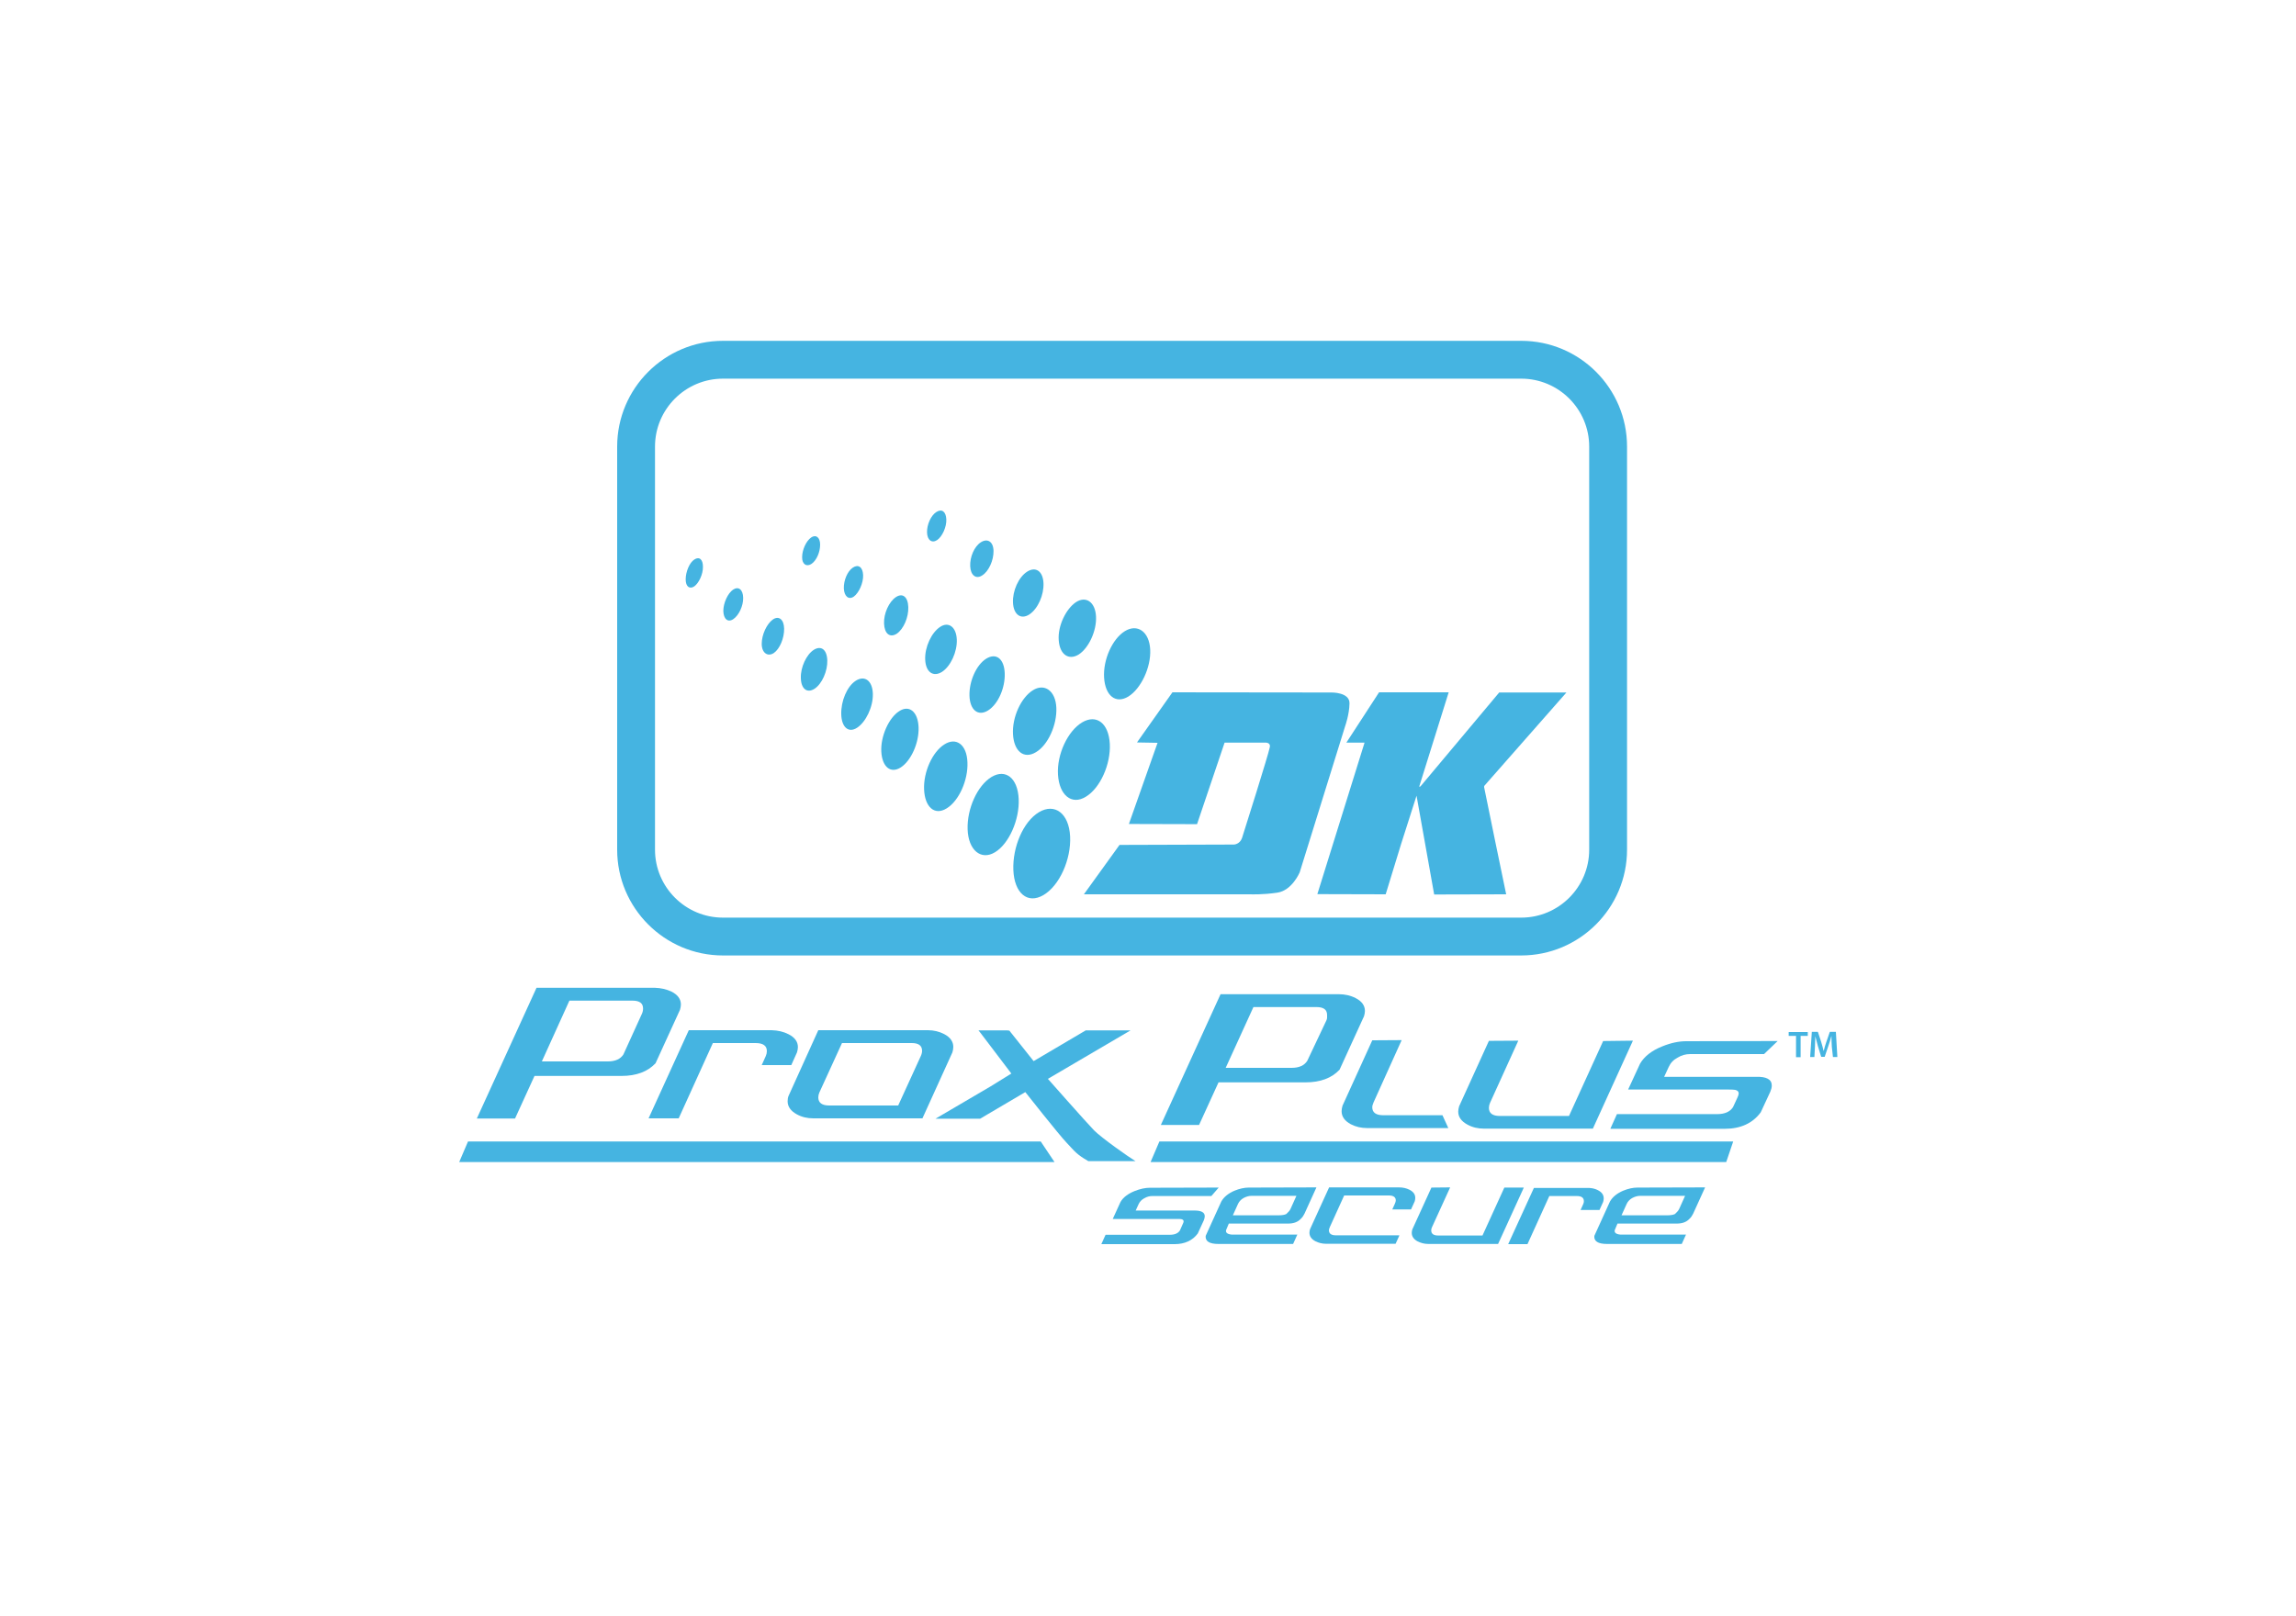 <svg xmlns="http://www.w3.org/2000/svg" xmlns:xlink="http://www.w3.org/1999/xlink" id="Compatible-ProxPlus-Secure-Cards-DKS_x0A_" x="0px" y="0px" viewBox="0 0 125 88" style="enable-background:new 0 0 125 88;" xml:space="preserve"><style type="text/css">	.st0{fill:#45B4E1;}</style><g>	<g>		<g>			<path class="st0" d="M62.62,35.37c-0.05-0.98-0.7-1.42-1.38-1c-0.68,0.42-1.19,1.55-1.13,2.53c0.06,0.98,0.63,1.45,1.32,1.03    C62.11,37.51,62.67,36.35,62.62,35.37z"></path>			<path class="st0" d="M59.67,33.57c-0.04-0.79-0.55-1.13-1.09-0.78c-0.54,0.36-1,1.29-0.94,2.07c0.05,0.78,0.54,1.12,1.09,0.78    C59.27,35.29,59.71,34.36,59.67,33.57z"></path>			<path class="st0" d="M60.42,40.5c-0.06-1.11-0.72-1.63-1.51-1.16c-0.78,0.47-1.38,1.74-1.31,2.85c0.07,1.11,0.74,1.67,1.51,1.2    C59.9,42.92,60.48,41.61,60.42,40.5z"></path>			<path class="st0" d="M56.81,31.75c-0.03-0.64-0.42-0.92-0.89-0.62c-0.47,0.3-0.8,1.05-0.77,1.69c0.03,0.64,0.42,0.94,0.89,0.64    C56.51,33.15,56.84,32.39,56.81,31.75z"></path>			<path class="st0" d="M57.51,38.54c-0.04-0.93-0.65-1.35-1.28-0.95c-0.64,0.4-1.13,1.46-1.08,2.39c0.05,0.93,0.59,1.38,1.25,0.98    C57.06,40.57,57.55,39.47,57.51,38.54z"></path>			<path class="st0" d="M58.26,45.55c-0.06-1.25-0.83-1.84-1.7-1.32c-0.86,0.52-1.44,1.91-1.39,3.15c0.05,1.24,0.76,1.88,1.64,1.36    C57.68,48.23,58.32,46.8,58.26,45.55z"></path>			<path class="st0" d="M54.09,30c-0.01-0.51-0.33-0.7-0.69-0.47c-0.36,0.23-0.6,0.8-0.58,1.3c0.02,0.5,0.32,0.73,0.66,0.5    C53.83,31.11,54.1,30.51,54.09,30z"></path>			<path class="st0" d="M54.7,36.66c-0.03-0.78-0.46-1.13-1.01-0.79c-0.54,0.34-0.93,1.23-0.91,2.01c0.02,0.77,0.46,1.15,1.01,0.81    C54.35,38.34,54.73,37.44,54.7,36.66z"></path>			<path class="st0" d="M55.46,43.51c-0.05-1.14-0.71-1.66-1.48-1.2c-0.77,0.47-1.34,1.73-1.3,2.86c0.04,1.13,0.73,1.7,1.49,1.24    C54.93,45.95,55.51,44.64,55.46,43.51z"></path>			<path class="st0" d="M51.52,28.28c-0.02-0.42-0.24-0.59-0.54-0.4c-0.3,0.19-0.52,0.69-0.51,1.11c0.01,0.42,0.26,0.61,0.55,0.42    C51.3,29.22,51.54,28.69,51.52,28.28z"></path>			<path class="st0" d="M52.09,34.82c-0.03-0.68-0.45-0.99-0.91-0.68c-0.46,0.3-0.84,1.09-0.81,1.78c0.03,0.69,0.44,0.96,0.91,0.67    C51.75,36.29,52.12,35.5,52.09,34.82z"></path>			<path class="st0" d="M52.67,41.52c-0.03-0.97-0.61-1.4-1.26-0.98c-0.65,0.41-1.14,1.5-1.1,2.45c0.04,0.96,0.57,1.44,1.23,1.03    C52.21,43.61,52.71,42.48,52.67,41.52z"></path>			<path class="st0" d="M49.45,33.06c-0.02-0.56-0.31-0.79-0.68-0.54c-0.37,0.25-0.66,0.88-0.64,1.43c0.02,0.55,0.31,0.8,0.69,0.56    C49.19,34.26,49.47,33.62,49.45,33.06z"></path>			<path class="st0" d="M50.01,39.61c-0.03-0.84-0.5-1.25-1.06-0.88c-0.56,0.36-1.01,1.36-0.97,2.19c0.04,0.83,0.5,1.23,1.06,0.87    C49.6,41.43,50.04,40.45,50.01,39.61z"></path>			<path class="st0" d="M46.99,31.31c-0.02-0.43-0.26-0.6-0.56-0.4c-0.3,0.2-0.5,0.7-0.49,1.13c0.02,0.43,0.26,0.64,0.54,0.45    C46.76,32.29,47.01,31.74,46.99,31.31z"></path>			<path class="st0" d="M47.52,37.78c-0.02-0.72-0.45-1.02-0.93-0.71c-0.48,0.31-0.81,1.11-0.79,1.83c0.02,0.71,0.4,1.03,0.86,0.73    C47.13,39.33,47.54,38.5,47.52,37.78z"></path>			<path class="st0" d="M44.65,29.66c0-0.4-0.23-0.57-0.49-0.39c-0.27,0.19-0.49,0.67-0.49,1.07c-0.01,0.39,0.25,0.55,0.52,0.36    C44.46,30.51,44.65,30.06,44.65,29.66z"></path>			<path class="st0" d="M45.04,35.96c-0.02-0.58-0.33-0.83-0.74-0.57c-0.4,0.26-0.72,0.95-0.7,1.53c0.01,0.58,0.33,0.85,0.74,0.59    C44.75,37.25,45.06,36.54,45.04,35.96z"></path>			<path class="st0" d="M42.69,34.23c-0.01-0.51-0.3-0.72-0.62-0.49c-0.32,0.23-0.6,0.81-0.6,1.32c0,0.5,0.33,0.72,0.66,0.5    C42.45,35.34,42.7,34.75,42.69,34.23z"></path>			<path class="st0" d="M40.46,32.55c-0.01-0.44-0.25-0.64-0.55-0.44c-0.29,0.2-0.53,0.73-0.53,1.16c0.01,0.44,0.25,0.65,0.55,0.44    C40.23,33.5,40.47,32.99,40.46,32.55z"></path>			<path class="st0" d="M38.27,30.86c0-0.4-0.2-0.57-0.47-0.39c-0.27,0.17-0.47,0.68-0.47,1.08c0,0.4,0.22,0.55,0.47,0.38    C38.05,31.75,38.28,31.26,38.27,30.86z"></path>		</g>		<path class="st0" d="M59.01,48.7l1.94-2.69l6.23-0.02c0,0,0.32-0.01,0.44-0.36c0.12-0.37,1.45-4.59,1.5-4.9   c0.1-0.32-0.25-0.29-0.25-0.29h-2.2l-1.5,4.44l-3.71-0.01l1.56-4.42l-1.12-0.02l1.93-2.73l8.66,0.01c0,0,0.99-0.02,0.98,0.59   c-0.01,0.61-0.23,1.22-0.23,1.22l-2.48,7.98c0,0-0.41,0.99-1.22,1.11c-0.81,0.12-1.46,0.09-1.46,0.09L59.01,48.7z"></path>		<path class="st0" d="M74.29,40.44h-0.99l1.78-2.74c0,0,0.82,0,1.7,0c1.01,0,2.09,0,2.09,0l-1.6,5.12c0,0,0,0.08,0.1-0.04   c0.1-0.12,4.25-5.07,4.25-5.07h3.66l-4.45,5.06c0,0-0.04,0.03-0.03,0.1C80.81,42.96,82,48.7,82,48.7l-3.92,0.01l-0.96-5.38   l-0.84,2.63l-0.84,2.74l-3.72-0.01L74.29,40.44z"></path>		<g>			<path class="st0" d="M97.77,56.41h-0.39V56.2h1.04v0.21h-0.39v1.16h-0.25V56.41z"></path>			<path class="st0" d="M99.73,57.01c-0.01-0.18-0.02-0.39-0.02-0.58h-0.01c-0.04,0.17-0.1,0.35-0.16,0.53l-0.2,0.59h-0.19    l-0.18-0.59c-0.05-0.18-0.1-0.36-0.14-0.53h0c-0.01,0.18-0.01,0.4-0.02,0.58l-0.03,0.55h-0.23l0.09-1.37h0.33l0.18,0.55    c0.05,0.16,0.09,0.32,0.13,0.48h0.01c0.04-0.15,0.08-0.32,0.14-0.48l0.19-0.55h0.33l0.08,1.37h-0.24L99.73,57.01z"></path>		</g>		<path class="st0" d="M36.56,54c0.34,0.17,0.51,0.41,0.51,0.7c0,0.09-0.02,0.19-0.05,0.29l-1.33,2.91   c-0.43,0.46-1.05,0.69-1.85,0.69h-4.74l-1.06,2.32h-2.08l3.25-7.12h6.44C35.98,53.8,36.29,53.87,36.56,54z M34.95,55.2   c0.04-0.09,0.06-0.18,0.06-0.28c0-0.29-0.19-0.43-0.58-0.43h-3.43L29.5,57.8h3.59c0.41,0,0.69-0.13,0.85-0.38L34.95,55.2z"></path>		<path class="st0" d="M42.93,56.32c0.34,0.17,0.51,0.41,0.51,0.7c0,0.09-0.02,0.19-0.05,0.29L43.08,58h-1.61l0.22-0.49   c0.04-0.09,0.06-0.18,0.06-0.27c0-0.29-0.2-0.44-0.61-0.44h-2.33l-1.86,4.1h-1.64l2.19-4.8h4.51   C42.35,56.11,42.66,56.18,42.93,56.32z"></path>		<path class="st0" d="M51.4,56.31c0.33,0.17,0.5,0.41,0.5,0.7c0,0.1-0.02,0.2-0.05,0.3l-1.63,3.59h-5.94   c-0.33,0-0.63-0.07-0.9-0.22c-0.33-0.18-0.5-0.42-0.5-0.71c0-0.12,0.02-0.22,0.05-0.29l1.62-3.58h5.96   C50.83,56.1,51.13,56.17,51.4,56.31z M50.13,57.51c0.05-0.11,0.07-0.2,0.07-0.29c0-0.28-0.19-0.42-0.56-0.42h-3.8l-1.23,2.69   c-0.04,0.09-0.06,0.18-0.06,0.27c0,0.29,0.2,0.44,0.59,0.44h3.76L50.13,57.51z"></path>		<path class="st0" d="M59.56,61.55c-0.39-0.4-2.51-2.8-2.51-2.8l4.5-2.64h-0.58h-1.65h-0.21l-2.78,1.64l-0.06,0.03l-1.32-1.66   l-0.07,0l-0.01-0.01h-1.6l0.09,0.11l0,0l1.7,2.24l-1.13,0.7l-3,1.76h0.13h1.62h0.68l2.46-1.45c0,0,1.82,2.31,2.26,2.77   c0.45,0.47,0.5,0.6,1.17,0.99h2.57C61.45,63.01,59.95,61.95,59.56,61.55z"></path>		<path class="st0" d="M73.8,54.35c0.34,0.17,0.51,0.41,0.51,0.7c0,0.09-0.02,0.19-0.05,0.29l-1.33,2.91   c-0.43,0.46-1.05,0.69-1.85,0.69h-4.74l-1.06,2.32h-2.08l3.25-7.12h6.44C73.22,54.14,73.53,54.21,73.8,54.35z M72.22,55.55   c0.04-0.09,0.03-0.18,0.03-0.28c0-0.29-0.19-0.43-0.58-0.43h-3.43l-1.51,3.31h3.59c0.41,0,0.69-0.13,0.85-0.38L72.22,55.55z"></path>		<path class="st0" d="M74.78,60.03c-0.05,0.11-0.07,0.2-0.07,0.27c0,0.28,0.2,0.43,0.59,0.43h3.23l0.32,0.7h-4.41   c-0.33,0-0.63-0.07-0.9-0.21c-0.33-0.18-0.5-0.41-0.5-0.71c0-0.09,0.02-0.2,0.05-0.3l1.62-3.56l1.6-0.01L74.78,60.03z"></path>		<path class="st0" d="M88.9,56.67l-2.18,4.79h-5.93c-0.33,0-0.63-0.07-0.9-0.22c-0.33-0.18-0.5-0.41-0.5-0.71   c0-0.09,0.02-0.19,0.05-0.29l1.62-3.56l1.6-0.01l-1.54,3.39c-0.04,0.09-0.06,0.18-0.06,0.27c0,0.29,0.2,0.44,0.59,0.44h3.77   l1.86-4.08L88.9,56.67z"></path>		<path class="st0" d="M96.46,59.11c0,0.11-0.03,0.22-0.08,0.34l-0.52,1.12c-0.44,0.6-1.1,0.9-1.97,0.9h-6.22l0.36-0.8h5.46   c0.41,0,0.7-0.13,0.86-0.38l0.24-0.52c0.05-0.1,0.07-0.18,0.07-0.23c0-0.09-0.06-0.16-0.19-0.19c-0.05-0.01-0.19-0.02-0.42-0.02   h-5.41l0.65-1.41c0.23-0.39,0.63-0.71,1.21-0.94c0.47-0.19,0.9-0.28,1.3-0.28l4.98-0.01l-0.74,0.71h-4.02   c-0.24,0-0.47,0.06-0.68,0.19c-0.23,0.12-0.39,0.29-0.49,0.51l-0.25,0.54h5C96.17,58.62,96.46,58.78,96.46,59.11z"></path>		<polygon class="st0" points="57.41,63.28 25,63.28 25.48,62.16 56.66,62.16   "></polygon>		<polygon class="st0" points="93.98,63.28 62.64,63.28 63.12,62.16 94.36,62.16   "></polygon>	</g>	<g>		<path class="st0" d="M65.59,66.23c0,0.07-0.02,0.14-0.05,0.22l-0.33,0.72c-0.28,0.38-0.71,0.58-1.26,0.58h-3.99l0.23-0.51h3.5   c0.27,0,0.45-0.08,0.55-0.24l0.15-0.34c0.03-0.06,0.05-0.11,0.05-0.15c0-0.06-0.04-0.1-0.12-0.12c-0.03-0.01-0.12-0.01-0.27-0.01   h-3.47L61,65.46c0.14-0.25,0.4-0.45,0.77-0.6c0.3-0.12,0.58-0.18,0.83-0.18l3.75-0.01l-0.4,0.46h-3.21c-0.16,0-0.3,0.04-0.44,0.12   c-0.15,0.08-0.25,0.19-0.31,0.32l-0.16,0.35h3.2C65.4,65.92,65.59,66.02,65.59,66.23z"></path>		<path class="st0" d="M66.75,66.99c-0.03,0.14,0.08,0.22,0.31,0.24h3.57l-0.23,0.51h-4.07c-0.49,0-0.72-0.15-0.69-0.44l0.85-1.87   c0.14-0.25,0.39-0.45,0.72-0.59c0.27-0.11,0.53-0.17,0.78-0.17l3.68-0.01l-0.65,1.43c-0.05,0.1-0.11,0.2-0.21,0.29   c-0.16,0.17-0.39,0.25-0.68,0.25h-3.23L66.75,66.99z M67.7,65.24c-0.14,0.08-0.24,0.19-0.3,0.32l-0.28,0.62h2.49   c0.17,0,0.32-0.02,0.42-0.07c0.11-0.1,0.19-0.19,0.23-0.28l0.32-0.71h-2.44C67.99,65.12,67.85,65.16,67.7,65.24z"></path>		<path class="st0" d="M76.18,67.29l-0.2,0.44h-3.79c-0.21,0-0.4-0.05-0.58-0.14c-0.21-0.11-0.32-0.27-0.32-0.46   c0-0.06,0.01-0.12,0.03-0.19l1.04-2.28h3.8c0.21,0,0.4,0.04,0.58,0.13c0.21,0.11,0.31,0.25,0.31,0.44c0,0.06-0.01,0.13-0.03,0.19   l-0.2,0.44H75.8l0.14-0.31c0.03-0.07,0.05-0.13,0.05-0.18c0-0.18-0.13-0.27-0.38-0.27h-2.43l-0.78,1.72   c-0.03,0.07-0.05,0.13-0.05,0.17c0,0.19,0.13,0.28,0.38,0.28H76.18z"></path>		<path class="st0" d="M82.96,64.67l-1.4,3.07h-3.8c-0.21,0-0.4-0.05-0.58-0.14c-0.21-0.11-0.32-0.27-0.32-0.46   c0-0.06,0.01-0.12,0.03-0.19l1.04-2.28l1.02-0.01l-0.99,2.17c-0.03,0.06-0.04,0.11-0.04,0.17c0,0.19,0.13,0.28,0.38,0.28h2.41   l1.19-2.61L82.96,64.67z"></path>		<path class="st0" d="M86.99,64.81c0.22,0.11,0.32,0.26,0.32,0.45c0,0.06-0.01,0.12-0.03,0.19l-0.2,0.44h-1.03l0.14-0.31   c0.03-0.06,0.04-0.11,0.04-0.17c0-0.19-0.13-0.28-0.39-0.28h-1.49l-1.19,2.62h-1.05l1.4-3.06h2.88   C86.62,64.68,86.82,64.72,86.99,64.81z"></path>		<path class="st0" d="M87.91,66.99c-0.03,0.14,0.08,0.22,0.31,0.24h3.57l-0.23,0.51h-4.07c-0.49,0-0.72-0.15-0.69-0.44l0.85-1.87   c0.14-0.25,0.39-0.45,0.72-0.59c0.27-0.11,0.53-0.17,0.78-0.17l3.68-0.01l-0.65,1.43c-0.05,0.1-0.11,0.2-0.21,0.29   c-0.16,0.17-0.39,0.25-0.68,0.25h-3.23L87.91,66.99z M88.86,65.24c-0.14,0.08-0.24,0.19-0.3,0.32l-0.28,0.62h2.49   c0.17,0,0.32-0.02,0.42-0.07c0.11-0.1,0.19-0.19,0.23-0.28l0.32-0.71H89.3C89.15,65.12,89.01,65.16,88.86,65.24z"></path>	</g>	<g>		<path class="st0" d="M82.82,20.62c2.04,0,3.7,1.66,3.7,3.7v21.95c0,2.04-1.66,3.7-3.7,3.7H43.35h-3.99c-2.04,0-3.7-1.66-3.7-3.7   V24.32c0-2.04,1.66-3.7,3.7-3.7h3.99H82.82 M82.82,18.56H43.35h-3.99c-3.17,0-5.76,2.58-5.76,5.76v21.95   c0,3.17,2.58,5.76,5.76,5.76h3.99h39.47c3.17,0,5.76-2.58,5.76-5.76V24.32C88.58,21.14,86,18.56,82.82,18.56L82.82,18.56z"></path>	</g></g></svg>